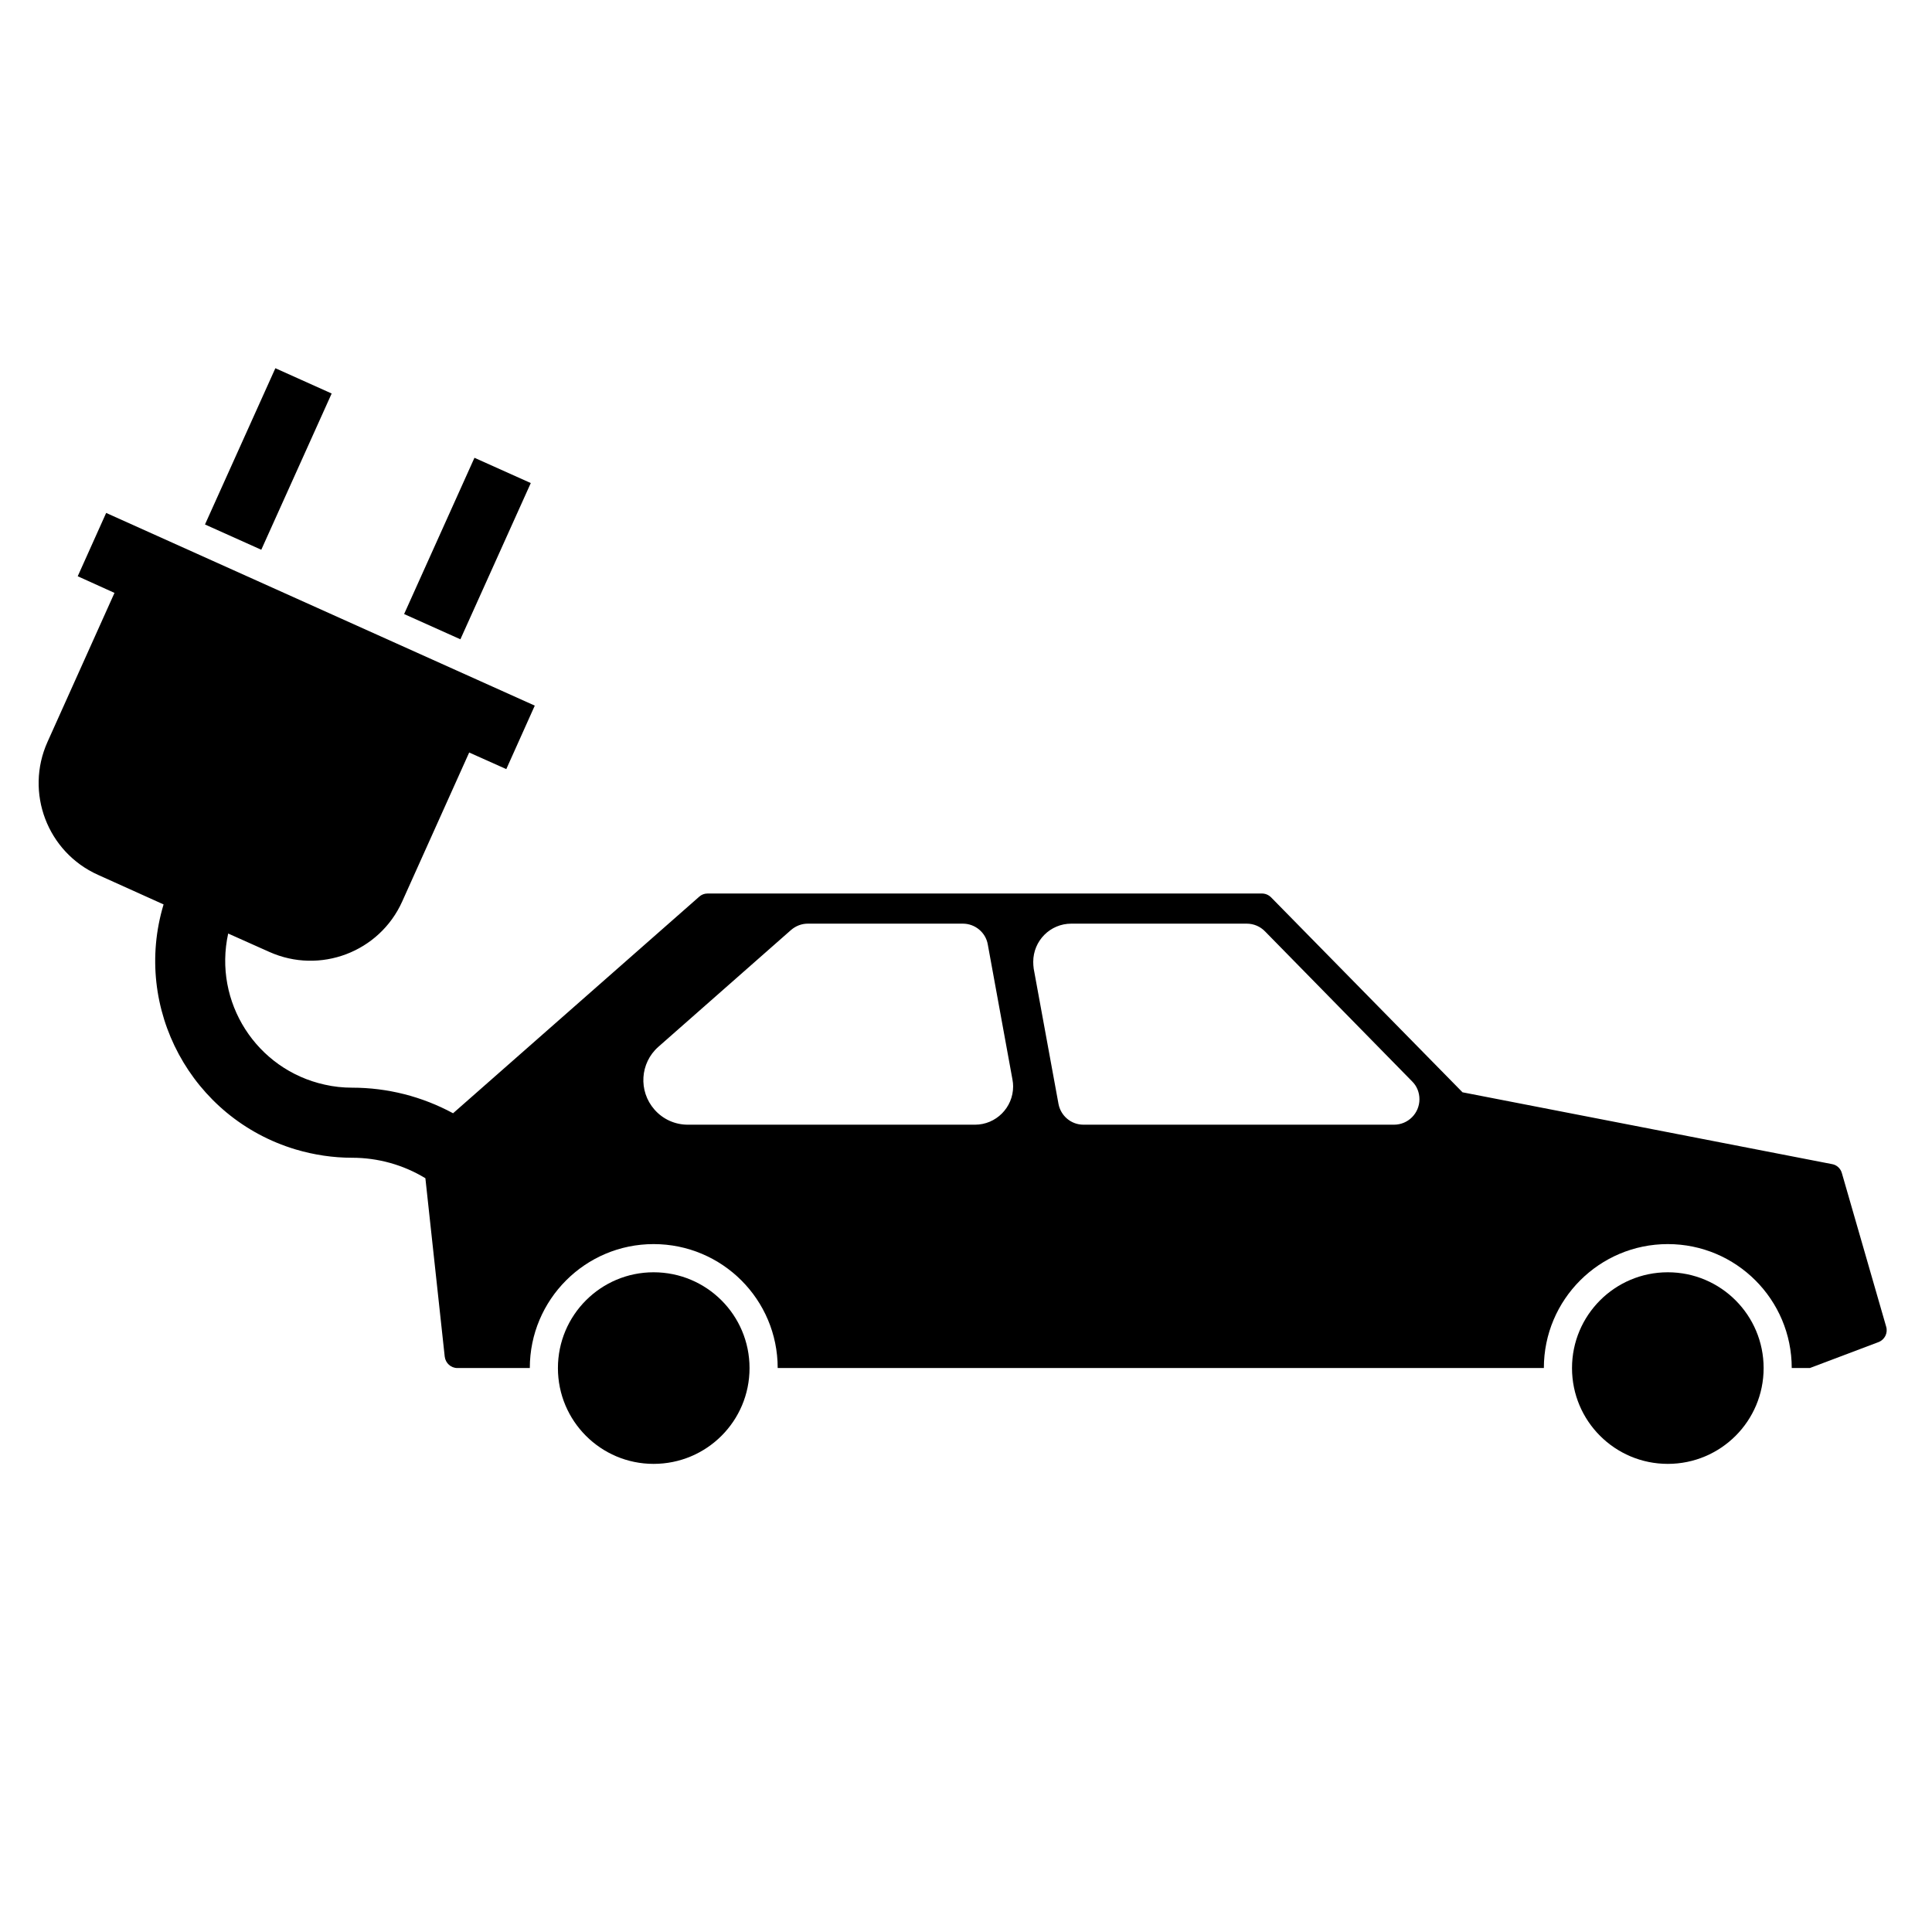 <svg xmlns="http://www.w3.org/2000/svg" xmlns:xlink="http://www.w3.org/1999/xlink" version="1.1" x="0px" y="0px" viewBox="0 0 100 100" enable-background="new 0 0 100 100" xml:space="preserve" aria-hidden="true" width="100px" height="100px" style="fill:url(#CerosGradient_id45726c35a);"><defs><linearGradient class="cerosgradient" data-cerosgradient="true" id="CerosGradient_id45726c35a" gradientUnits="userSpaceOnUse" x1="50%" y1="100%" x2="50%" y2="0%"><stop offset="0%" stop-color="#000000"/><stop offset="100%" stop-color="#000000"/></linearGradient><linearGradient/></defs><path d="M22.018,60.985c-1.143-0.695-2.452-1.06-3.792-1.06c-0.985,0-1.97-0.147-2.922-0.43c-5.388-1.614-8.459-7.293-6.837-12.682  l-3.394-1.531c-2.624-1.176-3.791-4.263-2.615-6.879l3.468-7.715l-1.903-0.861l1.472-3.278l22.185,9.974l-1.474,3.286l-1.921-0.859  l-3.468,7.713c-1.176,2.616-4.255,3.783-6.879,2.607l-2.127-0.951c-0.778,3.543,1.457,7.043,5,7.823  c0.464,0.106,0.936,0.156,1.416,0.156c1.83,0,3.617,0.455,5.224,1.324l12.739-11.208c0.116-0.108,0.273-0.166,0.43-0.166h28.699  c0.182,0,0.348,0.075,0.473,0.199l9.908,10.09l19.13,3.718c0.24,0.041,0.438,0.223,0.505,0.464l2.292,7.946  c0.1,0.332-0.073,0.677-0.398,0.803l-3.55,1.341H92.74c0-3.543-2.872-6.415-6.415-6.415c-3.541,0-6.415,2.872-6.415,6.415H40.253  c0-3.543-2.872-6.415-6.423-6.415c-3.534,0-6.407,2.872-6.407,6.415h-3.749c-0.34,0-0.613-0.257-0.655-0.589L22.018,60.985z   M52.439,56.235c0-0.116-0.01-0.232-0.034-0.357l-1.276-6.986c-0.106-0.63-0.661-1.084-1.291-1.084H41.81  c-0.315,0-0.621,0.116-0.87,0.332l-6.862,6.042c-0.952,0.837-1.042,2.292-0.207,3.245c0.439,0.505,1.068,0.787,1.73,0.787h14.867  C51.552,58.214,52.439,57.327,52.439,56.235z M53.48,49.786c0,0.125,0.009,0.232,0.025,0.357l1.282,6.993  c0.116,0.621,0.655,1.078,1.292,1.078h16.075c0.728,0,1.316-0.589,1.316-1.317c0-0.348-0.132-0.68-0.373-0.918l-7.622-7.773  c-0.25-0.257-0.589-0.398-0.946-0.398h-9.08C54.358,47.808,53.48,48.694,53.48,49.786z" style="fill:url(#CerosGradient_id45726c35a);"/><g><path d="M38.796,70.812c0-2.74-2.218-4.959-4.967-4.959c-2.732,0-4.951,2.219-4.951,4.959c0,2.741,2.219,4.958,4.951,4.958   C36.578,75.77,38.796,73.553,38.796,70.812L38.796,70.812z" style="fill:url(#CerosGradient_id45726c35a);"/></g><g><path d="M91.285,70.812c0-2.74-2.218-4.959-4.96-4.959c-2.738,0-4.958,2.219-4.958,4.959c0,2.741,2.22,4.958,4.958,4.958   C89.067,75.77,91.285,73.553,91.285,70.812L91.285,70.812z" style="fill:url(#CerosGradient_id45726c35a);"/></g><g><polygon points="10.61,27.147 13.524,28.455 17.167,20.368 14.253,19.059  " style="fill:url(#CerosGradient_id45726c35a);"/></g><g><polygon points="23.83,33.09 20.917,31.783 24.558,23.695 27.473,25.003  " style="fill:url(#CerosGradient_id45726c35a);"/></g></svg>